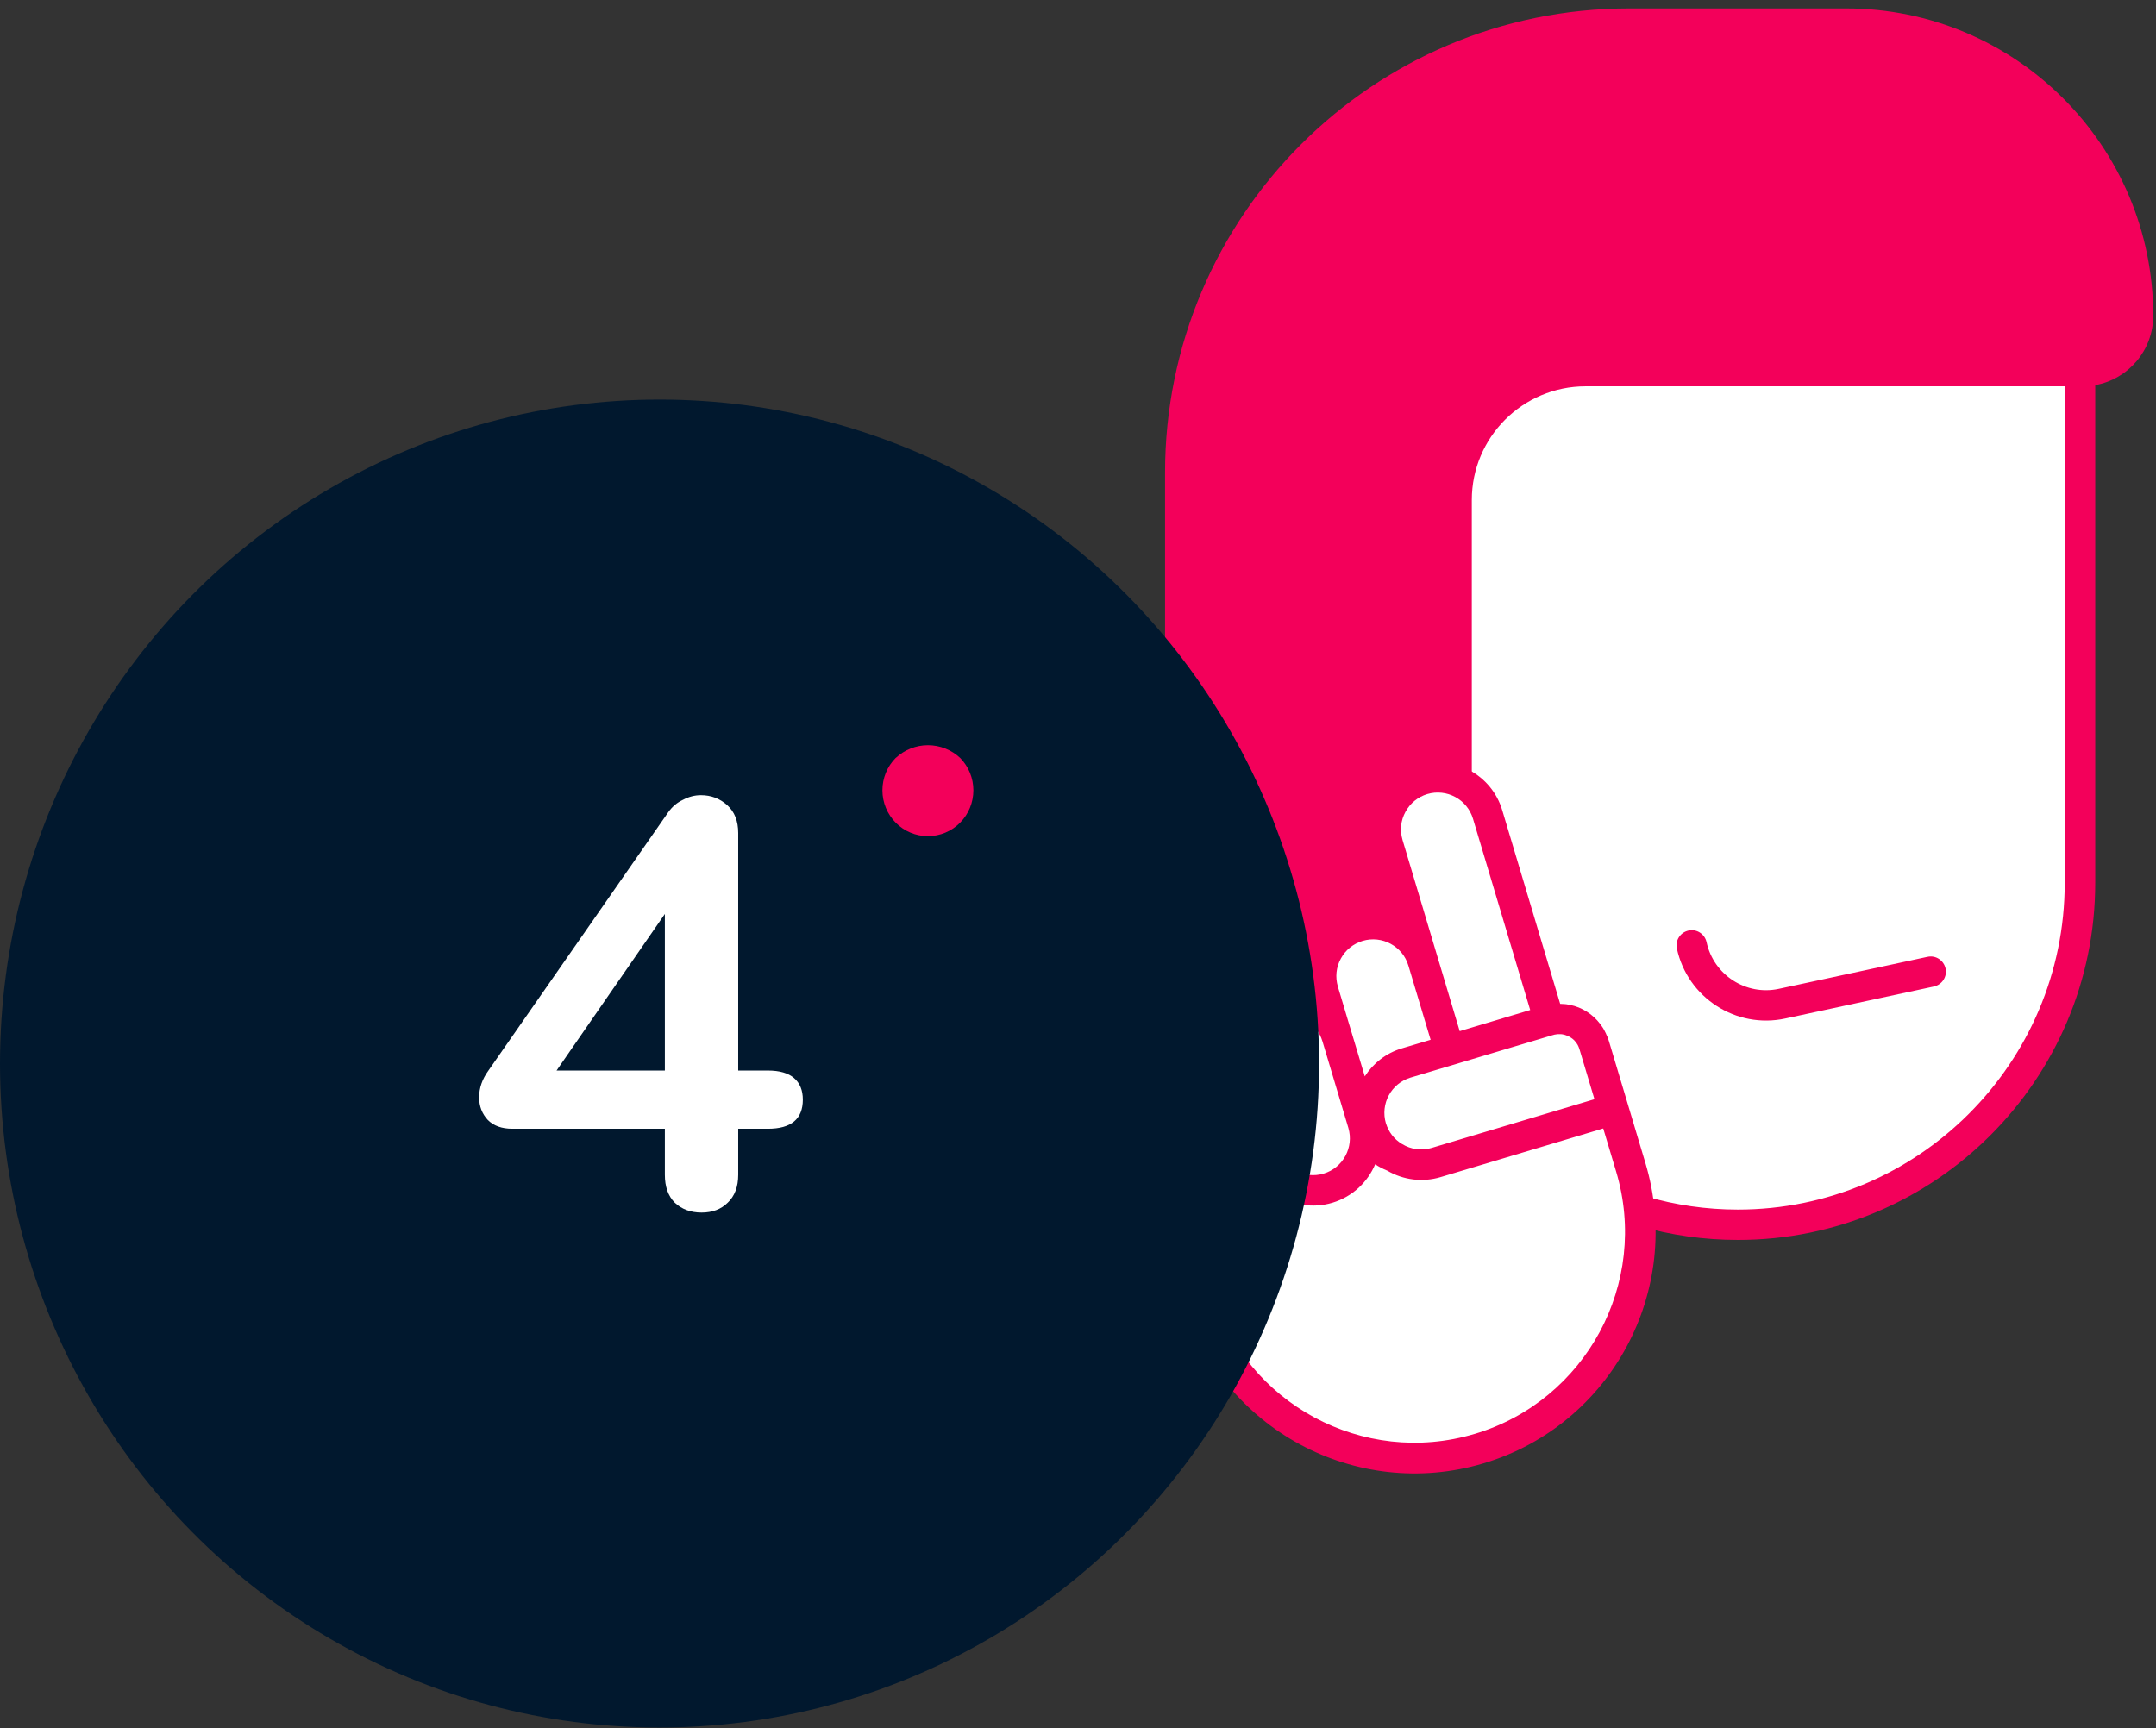 <svg width="237" height="190" viewBox="0 0 237 190" fill="none" xmlns="http://www.w3.org/2000/svg">
<rect x="0" y="0" width="237" height="190" fill="#333333" stroke="none"/>
<path d="M158.955 24.074L148.39 56.556L152.074 103.187L162.235 127.209L178.624 132.984L187.645 134.149L197.558 133.43L211.378 128.68L222.133 118.337L225.611 109.945L228.882 102.27L228.354 83.783L228.882 35.565L158.955 24.074Z" fill="white"/>
<path d="M211.874 105.195L195.534 108.714C191.933 109.49 188.372 107.186 187.596 103.584C187.398 102.684 186.514 102.105 185.613 102.304C184.713 102.502 184.135 103.386 184.333 104.286C185.498 109.689 190.842 113.142 196.245 111.977L212.585 108.458C213.485 108.26 214.063 107.376 213.865 106.475C213.667 105.575 212.783 104.997 211.882 105.195H211.874Z" fill="#F3005A"/>
<path d="M236.697 34.707C236.697 16.054 221.58 0.928 202.928 0.928H179.095C150.91 0.928 128.069 23.778 128.069 51.955V96.926C128.069 108.516 137.47 117.917 149.059 117.917C151.802 117.917 154.338 117.041 156.42 115.563C163.045 127.904 176.08 136.322 191.049 136.322C212.708 136.322 230.32 118.702 230.32 97.042V42.34C233.947 41.687 236.697 38.523 236.697 34.707ZM191.04 132.984C177.03 132.984 164.87 124.922 158.947 113.192C160.723 111.003 161.789 108.219 161.789 105.179V54.978C161.789 48.072 167.39 42.472 174.296 42.472H226.966V97.05C226.966 116.868 210.85 132.984 191.032 132.984H191.04Z" fill="#F3005A"/>
<path d="M177.353 121.981L179.253 128.333C183.185 141.476 175.717 155.321 162.583 159.245C149.44 163.177 135.595 155.71 131.663 142.567L127.921 130.06C128.821 133.083 132.01 134.802 135.033 133.901C138.057 133.001 139.75 129.862 138.891 126.855C139.816 129.837 142.98 131.522 145.979 130.622C148.977 129.721 150.72 126.533 149.82 123.509C150.349 125.269 151.645 126.582 153.232 127.194H153.24C154.57 128.011 156.238 128.284 157.849 127.797L177.345 121.964L177.353 121.981Z" fill="white"/>
<path d="M175.229 114.894L177.352 121.982L157.856 127.814C156.245 128.293 154.577 128.029 153.247 127.211C153.247 127.211 153.247 127.211 153.238 127.211C152.082 126.509 151.165 125.385 150.744 123.981C149.843 120.958 151.562 117.769 154.585 116.868L159.343 115.448L170.214 112.193C170.214 112.193 170.272 112.176 170.297 112.176C170.33 112.16 170.363 112.143 170.396 112.143C170.47 112.119 170.545 112.11 170.611 112.094C170.875 112.036 171.148 112.011 171.404 112.019C171.511 112.019 171.619 112.019 171.726 112.036C171.817 112.036 171.916 112.061 172.007 112.077C172.032 112.077 172.056 112.086 172.081 112.094C172.147 112.11 172.205 112.119 172.279 112.135C172.296 112.135 172.312 112.135 172.337 112.152C172.453 112.168 172.569 112.201 172.676 112.251C172.783 112.284 172.874 112.317 172.982 112.366C173.006 112.375 173.039 112.383 173.064 112.399C173.122 112.424 173.188 112.457 173.246 112.49C173.345 112.54 173.444 112.598 173.535 112.656C173.642 112.722 173.742 112.796 173.841 112.87C173.89 112.912 173.94 112.953 173.989 112.986C174.097 113.077 174.204 113.176 174.295 113.275C174.394 113.374 174.485 113.473 174.568 113.589C174.592 113.614 174.609 113.647 174.642 113.68C174.733 113.804 174.807 113.919 174.882 114.06C174.972 114.233 175.055 114.399 175.121 114.58C175.162 114.688 175.204 114.787 175.237 114.902L175.229 114.894Z" fill="white"/>
<path d="M163.524 89.534L170.298 112.168C170.298 112.168 170.24 112.176 170.215 112.184L159.344 115.439L156.42 105.675L152.57 92.813C152.116 91.301 152.322 89.748 153.016 88.46C153.71 87.171 154.891 86.147 156.403 85.692C159.427 84.792 162.615 86.51 163.516 89.534H163.524Z" fill="white"/>
<path d="M156.419 105.675L159.344 115.439L154.586 116.86C151.562 117.76 149.844 120.949 150.744 123.972C151.166 125.377 152.074 126.5 153.239 127.202C151.653 126.591 150.348 125.269 149.827 123.518L146.986 114.018L146.655 112.928L145.466 108.946C145.011 107.434 145.218 105.881 145.912 104.593C146.606 103.304 147.795 102.288 149.307 101.834C152.33 100.933 155.519 102.643 156.419 105.667V105.675Z" fill="white"/>
<path d="M146.977 114.027L149.819 123.527C150.719 126.55 149.001 129.739 145.978 130.639C142.954 131.54 139.815 129.855 138.89 126.872L137.833 123.337L136.032 117.307C135.924 116.935 135.85 116.555 135.817 116.183C135.71 115.043 135.949 113.928 136.478 112.961C137.172 111.673 138.353 110.648 139.865 110.194C142.516 109.401 145.275 110.624 146.531 112.978C146.705 113.308 146.853 113.664 146.969 114.035L146.977 114.027Z" fill="white"/>
<path d="M138.865 126.798C138.865 126.798 138.882 126.848 138.898 126.864C139.758 129.871 138.039 133.01 135.041 133.911C132.042 134.811 128.829 133.093 127.928 130.07L126.887 126.6C126.45 125.105 126.648 123.56 127.342 122.28C128.036 120.991 129.217 119.967 130.729 119.512C133.702 118.62 136.833 120.272 137.792 123.213L137.825 123.321L138.865 126.79V126.798Z" fill="white"/>
<path d="M176.675 113.96C176.576 113.704 176.468 113.481 176.344 113.25C176.27 113.101 176.187 112.977 176.088 112.837C176.031 112.746 175.964 112.655 175.898 112.572C175.081 111.498 173.907 110.747 172.594 110.482C172.553 110.474 172.511 110.457 172.47 110.457C172.462 110.457 172.445 110.457 172.437 110.457C172.404 110.457 172.379 110.441 172.346 110.441C172.346 110.441 172.272 110.424 172.239 110.416C172.131 110.4 172.024 110.391 171.925 110.383C171.925 110.383 171.892 110.383 171.884 110.383H171.851C171.751 110.375 171.644 110.367 171.504 110.367L165.135 89.079C163.97 85.171 159.839 82.949 155.94 84.114C154.049 84.676 152.496 85.948 151.554 87.683C150.612 89.426 150.406 91.416 150.976 93.308L153.057 100.255C151.727 99.859 150.265 99.826 148.836 100.255C146.945 100.825 145.383 102.089 144.45 103.816C143.648 105.303 143.384 106.98 143.682 108.615C142.327 108.194 140.84 108.161 139.411 108.591C137.527 109.152 135.966 110.424 135.033 112.159C134.446 113.233 134.157 114.423 134.157 115.637C134.033 115.967 134.008 116.339 134.116 116.703L134.479 117.909C133.157 117.52 131.703 117.504 130.274 117.933C128.391 118.495 126.83 119.767 125.896 121.502C124.963 123.22 124.748 125.211 125.301 127.103L126.342 130.572L130.084 143.079C134.273 157.081 149.076 165.069 163.086 160.881C177.088 156.693 185.068 141.89 180.88 127.888L178.98 121.535L176.857 114.447C176.815 114.307 176.766 114.175 176.7 113.993L176.675 113.96ZM152.347 123.501C151.711 121.362 152.925 119.106 155.065 118.47L170.62 113.82C170.669 113.811 170.727 113.795 170.777 113.778C170.801 113.778 170.826 113.762 170.851 113.753L170.95 113.737C171.107 113.704 171.248 113.687 171.429 113.696C171.471 113.696 171.52 113.696 171.561 113.696C171.561 113.696 171.578 113.696 171.586 113.696C171.628 113.696 171.685 113.704 171.727 113.712C171.727 113.712 171.727 113.712 171.735 113.712C171.751 113.712 171.768 113.712 171.784 113.72C171.784 113.72 171.859 113.737 171.892 113.745C171.958 113.753 172.016 113.778 172.074 113.795C172.131 113.82 172.206 113.844 172.255 113.861L172.297 113.877C172.346 113.902 172.388 113.927 172.437 113.943C172.462 113.96 172.495 113.977 172.52 113.985C172.569 114.01 172.611 114.034 172.66 114.067C172.718 114.1 172.768 114.142 172.817 114.175L172.891 114.233C172.941 114.274 172.991 114.323 173.04 114.365C173.057 114.39 173.081 114.406 173.098 114.431C173.131 114.464 173.164 114.505 173.197 114.547C173.271 114.637 173.338 114.728 173.395 114.827C173.395 114.827 173.404 114.844 173.412 114.852C173.47 114.96 173.519 115.059 173.561 115.174C173.585 115.24 173.61 115.298 173.627 115.364L175.271 120.849L157.378 126.202C156.279 126.533 155.098 126.376 154.123 125.773C154.115 125.773 154.098 125.756 154.09 125.756C153.247 125.244 152.628 124.435 152.347 123.485V123.501ZM154.173 92.333C153.867 91.301 153.974 90.21 154.495 89.26C155.007 88.311 155.858 87.617 156.89 87.303C159.03 86.667 161.285 87.881 161.921 90.02L168.208 111.044L160.459 113.365L154.173 92.342V92.333ZM147.068 108.467C146.763 107.434 146.87 106.344 147.391 105.394C147.903 104.444 148.754 103.758 149.786 103.444C151.926 102.808 154.181 104.022 154.817 106.154L157.262 114.315L154.107 115.257C152.355 115.777 150.943 116.909 150.026 118.338L148.588 113.547L148.258 112.457L147.068 108.475V108.467ZM140.352 111.779C142.186 111.234 144.169 112.06 145.069 113.745C145.193 113.985 145.301 114.241 145.375 114.497L148.217 123.997C148.853 126.136 147.638 128.391 145.499 129.028C143.359 129.664 141.145 128.466 140.493 126.368L139.436 122.84L137.635 116.81C137.56 116.554 137.502 116.281 137.486 116.017C137.412 115.224 137.577 114.439 137.957 113.737C138.469 112.787 139.32 112.093 140.352 111.779V111.779ZM128.49 126.128C128.184 125.095 128.3 124.013 128.812 123.072C129.324 122.122 130.175 121.428 131.208 121.114C133.29 120.494 135.528 121.659 136.197 123.724L136.222 123.799L137.263 127.268C137.263 127.268 137.279 127.318 137.288 127.342C137.874 129.449 136.652 131.671 134.553 132.299C132.455 132.927 130.159 131.721 129.523 129.581L128.49 126.12V126.128ZM162.103 157.643C149.861 161.302 136.933 154.322 133.265 142.088L131.299 135.504C132.629 135.9 134.091 135.925 135.52 135.504C137.717 134.851 139.386 133.241 140.212 131.266C141.988 132.464 144.268 132.894 146.465 132.233C148.663 131.572 150.34 129.969 151.166 128.003C151.571 128.276 152.017 128.507 152.487 128.697C154.255 129.738 156.378 130.002 158.344 129.416L176.237 124.063L177.658 128.813C181.317 141.055 174.345 153.983 162.111 157.643H162.103Z" fill="#F3005A"/>
<ellipse cx="72.5" cy="116.928" rx="72.5" ry="73" fill="#01182E"/>
<path d="M84.412 117.696C85.692 117.696 86.653 117.974 87.293 118.528C87.933 119.083 88.252 119.872 88.252 120.896C88.252 123.03 86.972 124.096 84.412 124.096H81.148V129.152C81.148 130.475 80.764 131.499 79.996 132.224C79.271 132.95 78.311 133.312 77.117 133.312C75.922 133.312 74.941 132.95 74.172 132.224C73.447 131.499 73.085 130.475 73.085 129.152V124.096H56.316C55.164 124.096 54.269 123.776 53.629 123.136C52.989 122.454 52.669 121.622 52.669 120.64C52.669 119.616 53.01 118.635 53.693 117.696L73.469 89.281C73.895 88.683 74.428 88.235 75.069 87.936C75.709 87.595 76.37 87.424 77.052 87.424C78.162 87.424 79.122 87.787 79.933 88.513C80.743 89.238 81.148 90.262 81.148 91.585V117.696H84.412ZM61.181 117.696H73.085V100.48L61.181 117.696Z" fill="white"/>
<path d="M98.461 83.325C97.524 84.271 96.999 85.554 97 86.892C97.001 88.229 97.53 89.511 98.469 90.455C99.407 91.4 100.68 91.93 102.007 91.928C103.333 91.927 104.605 91.394 105.542 90.448C106.476 89.502 107 88.221 107 86.886C107 85.551 106.476 84.271 105.542 83.325C104.58 82.427 103.317 81.928 102.006 81.928C100.696 81.928 99.433 82.427 98.471 83.325H98.461Z" fill="#F3005A"/>
</svg>
